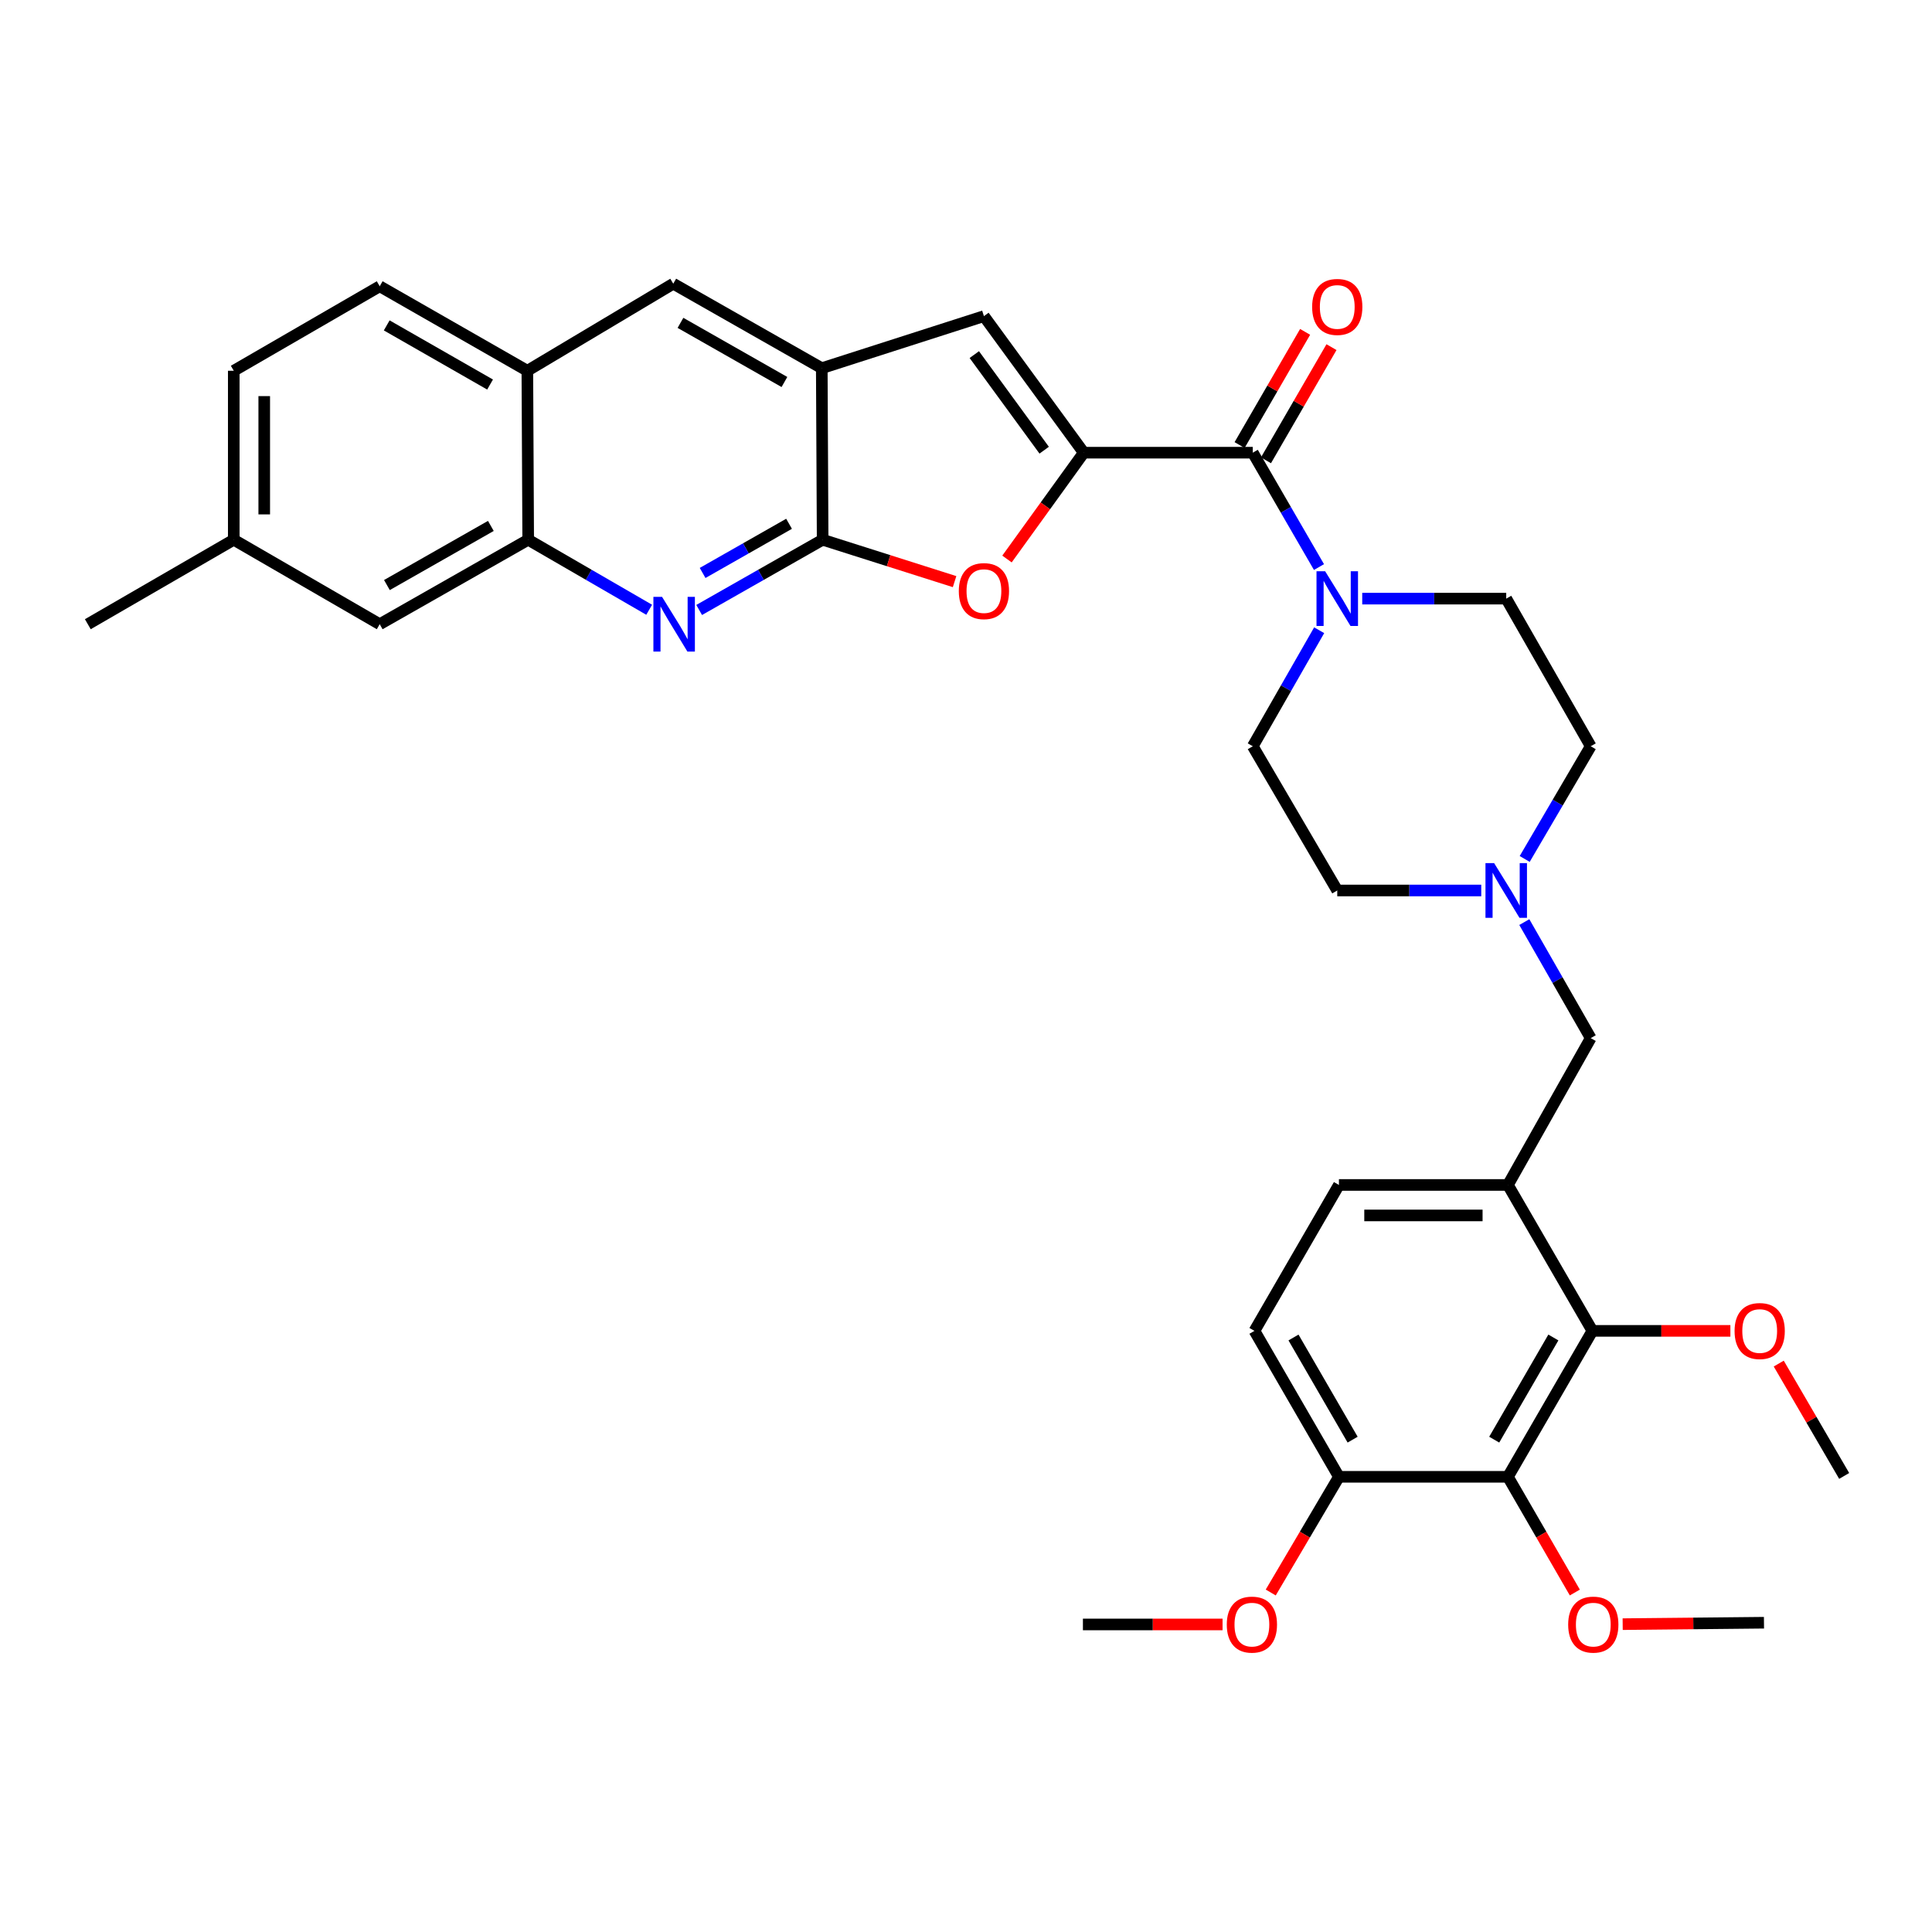 <?xml version='1.0' encoding='iso-8859-1'?>
<svg version='1.1' baseProfile='full'
              xmlns='http://www.w3.org/2000/svg'
                      xmlns:rdkit='http://www.rdkit.org/xml'
                      xmlns:xlink='http://www.w3.org/1999/xlink'
                  xml:space='preserve'
width='1000px' height='1000px' viewBox='0 0 1000 1000'>
<!-- END OF HEADER -->
<rect style='opacity:1.0;fill:#FFFFFF;stroke:none' width='1000' height='1000' x='0' y='0'> </rect>
<path class='bond-1' d='M 560.952,234.31 L 541.082,261.828' style='fill:none;fill-rule:evenodd;stroke:#000000;stroke-width:6px;stroke-linecap:butt;stroke-linejoin:miter;stroke-opacity:1' />
<path class='bond-1' d='M 541.082,261.828 L 521.213,289.346' style='fill:none;fill-rule:evenodd;stroke:#FF0000;stroke-width:6px;stroke-linecap:butt;stroke-linejoin:miter;stroke-opacity:1' />
<path class='bond-2' d='M 560.952,234.31 L 648.437,234.31' style='fill:none;fill-rule:evenodd;stroke:#000000;stroke-width:6px;stroke-linecap:butt;stroke-linejoin:miter;stroke-opacity:1' />
<path class='bond-4' d='M 560.952,234.31 L 509.279,163.631' style='fill:none;fill-rule:evenodd;stroke:#000000;stroke-width:6px;stroke-linecap:butt;stroke-linejoin:miter;stroke-opacity:1' />
<path class='bond-4' d='M 540.468,233.017 L 504.298,183.542' style='fill:none;fill-rule:evenodd;stroke:#000000;stroke-width:6px;stroke-linecap:butt;stroke-linejoin:miter;stroke-opacity:1' />
<path class='bond-0' d='M 425.799,279.366 L 459.945,290.208' style='fill:none;fill-rule:evenodd;stroke:#000000;stroke-width:6px;stroke-linecap:butt;stroke-linejoin:miter;stroke-opacity:1' />
<path class='bond-0' d='M 459.945,290.208 L 494.09,301.05' style='fill:none;fill-rule:evenodd;stroke:#FF0000;stroke-width:6px;stroke-linecap:butt;stroke-linejoin:miter;stroke-opacity:1' />
<path class='bond-3' d='M 425.799,279.366 L 393.842,297.545' style='fill:none;fill-rule:evenodd;stroke:#000000;stroke-width:6px;stroke-linecap:butt;stroke-linejoin:miter;stroke-opacity:1' />
<path class='bond-3' d='M 393.842,297.545 L 361.885,315.724' style='fill:none;fill-rule:evenodd;stroke:#0000FF;stroke-width:6px;stroke-linecap:butt;stroke-linejoin:miter;stroke-opacity:1' />
<path class='bond-3' d='M 408.413,271.111 L 386.044,283.836' style='fill:none;fill-rule:evenodd;stroke:#000000;stroke-width:6px;stroke-linecap:butt;stroke-linejoin:miter;stroke-opacity:1' />
<path class='bond-3' d='M 386.044,283.836 L 363.674,296.561' style='fill:none;fill-rule:evenodd;stroke:#0000FF;stroke-width:6px;stroke-linecap:butt;stroke-linejoin:miter;stroke-opacity:1' />
<path class='bond-34' d='M 425.799,279.366 L 425.352,190.576' style='fill:none;fill-rule:evenodd;stroke:#000000;stroke-width:6px;stroke-linecap:butt;stroke-linejoin:miter;stroke-opacity:1' />
<path class='bond-6' d='M 648.437,234.31 L 665.569,263.909' style='fill:none;fill-rule:evenodd;stroke:#000000;stroke-width:6px;stroke-linecap:butt;stroke-linejoin:miter;stroke-opacity:1' />
<path class='bond-6' d='M 665.569,263.909 L 682.702,293.509' style='fill:none;fill-rule:evenodd;stroke:#0000FF;stroke-width:6px;stroke-linecap:butt;stroke-linejoin:miter;stroke-opacity:1' />
<path class='bond-16' d='M 655.262,238.261 L 672.22,208.97' style='fill:none;fill-rule:evenodd;stroke:#000000;stroke-width:6px;stroke-linecap:butt;stroke-linejoin:miter;stroke-opacity:1' />
<path class='bond-16' d='M 672.22,208.97 L 689.178,179.679' style='fill:none;fill-rule:evenodd;stroke:#FF0000;stroke-width:6px;stroke-linecap:butt;stroke-linejoin:miter;stroke-opacity:1' />
<path class='bond-16' d='M 641.612,230.358 L 658.57,201.067' style='fill:none;fill-rule:evenodd;stroke:#000000;stroke-width:6px;stroke-linecap:butt;stroke-linejoin:miter;stroke-opacity:1' />
<path class='bond-16' d='M 658.57,201.067 L 675.528,171.776' style='fill:none;fill-rule:evenodd;stroke:#FF0000;stroke-width:6px;stroke-linecap:butt;stroke-linejoin:miter;stroke-opacity:1' />
<path class='bond-10' d='M 336.013,315.612 L 304.703,297.489' style='fill:none;fill-rule:evenodd;stroke:#0000FF;stroke-width:6px;stroke-linecap:butt;stroke-linejoin:miter;stroke-opacity:1' />
<path class='bond-10' d='M 304.703,297.489 L 273.393,279.366' style='fill:none;fill-rule:evenodd;stroke:#000000;stroke-width:6px;stroke-linecap:butt;stroke-linejoin:miter;stroke-opacity:1' />
<path class='bond-5' d='M 509.279,163.631 L 425.352,190.576' style='fill:none;fill-rule:evenodd;stroke:#000000;stroke-width:6px;stroke-linecap:butt;stroke-linejoin:miter;stroke-opacity:1' />
<path class='bond-12' d='M 425.352,190.576 L 348.479,146.842' style='fill:none;fill-rule:evenodd;stroke:#000000;stroke-width:6px;stroke-linecap:butt;stroke-linejoin:miter;stroke-opacity:1' />
<path class='bond-12' d='M 406.022,197.725 L 352.211,167.112' style='fill:none;fill-rule:evenodd;stroke:#000000;stroke-width:6px;stroke-linecap:butt;stroke-linejoin:miter;stroke-opacity:1' />
<path class='bond-18' d='M 682.799,326.212 L 665.618,356.236' style='fill:none;fill-rule:evenodd;stroke:#0000FF;stroke-width:6px;stroke-linecap:butt;stroke-linejoin:miter;stroke-opacity:1' />
<path class='bond-18' d='M 665.618,356.236 L 648.437,386.26' style='fill:none;fill-rule:evenodd;stroke:#000000;stroke-width:6px;stroke-linecap:butt;stroke-linejoin:miter;stroke-opacity:1' />
<path class='bond-19' d='M 705.088,309.851 L 742.354,309.851' style='fill:none;fill-rule:evenodd;stroke:#0000FF;stroke-width:6px;stroke-linecap:butt;stroke-linejoin:miter;stroke-opacity:1' />
<path class='bond-19' d='M 742.354,309.851 L 779.62,309.851' style='fill:none;fill-rule:evenodd;stroke:#000000;stroke-width:6px;stroke-linecap:butt;stroke-linejoin:miter;stroke-opacity:1' />
<path class='bond-7' d='M 780.496,764.397 L 824.23,688.855' style='fill:none;fill-rule:evenodd;stroke:#000000;stroke-width:6px;stroke-linecap:butt;stroke-linejoin:miter;stroke-opacity:1' />
<path class='bond-7' d='M 773.406,745.163 L 804.02,692.284' style='fill:none;fill-rule:evenodd;stroke:#000000;stroke-width:6px;stroke-linecap:butt;stroke-linejoin:miter;stroke-opacity:1' />
<path class='bond-25' d='M 780.496,764.397 L 797.812,794.342' style='fill:none;fill-rule:evenodd;stroke:#000000;stroke-width:6px;stroke-linecap:butt;stroke-linejoin:miter;stroke-opacity:1' />
<path class='bond-25' d='M 797.812,794.342 L 815.129,824.287' style='fill:none;fill-rule:evenodd;stroke:#FF0000;stroke-width:6px;stroke-linecap:butt;stroke-linejoin:miter;stroke-opacity:1' />
<path class='bond-38' d='M 780.496,764.397 L 693.029,764.397' style='fill:none;fill-rule:evenodd;stroke:#000000;stroke-width:6px;stroke-linecap:butt;stroke-linejoin:miter;stroke-opacity:1' />
<path class='bond-8' d='M 780.496,613.331 L 823.353,537.334' style='fill:none;fill-rule:evenodd;stroke:#000000;stroke-width:6px;stroke-linecap:butt;stroke-linejoin:miter;stroke-opacity:1' />
<path class='bond-9' d='M 780.496,613.331 L 824.23,688.855' style='fill:none;fill-rule:evenodd;stroke:#000000;stroke-width:6px;stroke-linecap:butt;stroke-linejoin:miter;stroke-opacity:1' />
<path class='bond-17' d='M 780.496,613.331 L 693.029,613.331' style='fill:none;fill-rule:evenodd;stroke:#000000;stroke-width:6px;stroke-linecap:butt;stroke-linejoin:miter;stroke-opacity:1' />
<path class='bond-17' d='M 767.376,629.104 L 706.149,629.104' style='fill:none;fill-rule:evenodd;stroke:#000000;stroke-width:6px;stroke-linecap:butt;stroke-linejoin:miter;stroke-opacity:1' />
<path class='bond-26' d='M 824.23,688.855 L 859.938,688.855' style='fill:none;fill-rule:evenodd;stroke:#000000;stroke-width:6px;stroke-linecap:butt;stroke-linejoin:miter;stroke-opacity:1' />
<path class='bond-26' d='M 859.938,688.855 L 895.647,688.855' style='fill:none;fill-rule:evenodd;stroke:#FF0000;stroke-width:6px;stroke-linecap:butt;stroke-linejoin:miter;stroke-opacity:1' />
<path class='bond-20' d='M 273.393,279.366 L 196.537,323.091' style='fill:none;fill-rule:evenodd;stroke:#000000;stroke-width:6px;stroke-linecap:butt;stroke-linejoin:miter;stroke-opacity:1' />
<path class='bond-20' d='M 254.065,272.216 L 200.266,302.823' style='fill:none;fill-rule:evenodd;stroke:#000000;stroke-width:6px;stroke-linecap:butt;stroke-linejoin:miter;stroke-opacity:1' />
<path class='bond-35' d='M 273.393,279.366 L 272.955,191.908' style='fill:none;fill-rule:evenodd;stroke:#000000;stroke-width:6px;stroke-linecap:butt;stroke-linejoin:miter;stroke-opacity:1' />
<path class='bond-11' d='M 789.182,444.593 L 806.268,415.427' style='fill:none;fill-rule:evenodd;stroke:#0000FF;stroke-width:6px;stroke-linecap:butt;stroke-linejoin:miter;stroke-opacity:1' />
<path class='bond-11' d='M 806.268,415.427 L 823.353,386.26' style='fill:none;fill-rule:evenodd;stroke:#000000;stroke-width:6px;stroke-linecap:butt;stroke-linejoin:miter;stroke-opacity:1' />
<path class='bond-14' d='M 788.983,477.278 L 806.168,507.306' style='fill:none;fill-rule:evenodd;stroke:#0000FF;stroke-width:6px;stroke-linecap:butt;stroke-linejoin:miter;stroke-opacity:1' />
<path class='bond-14' d='M 806.168,507.306 L 823.353,537.334' style='fill:none;fill-rule:evenodd;stroke:#000000;stroke-width:6px;stroke-linecap:butt;stroke-linejoin:miter;stroke-opacity:1' />
<path class='bond-36' d='M 766.693,460.916 L 729.427,460.916' style='fill:none;fill-rule:evenodd;stroke:#0000FF;stroke-width:6px;stroke-linecap:butt;stroke-linejoin:miter;stroke-opacity:1' />
<path class='bond-36' d='M 729.427,460.916 L 692.161,460.916' style='fill:none;fill-rule:evenodd;stroke:#000000;stroke-width:6px;stroke-linecap:butt;stroke-linejoin:miter;stroke-opacity:1' />
<path class='bond-13' d='M 348.479,146.842 L 272.955,191.908' style='fill:none;fill-rule:evenodd;stroke:#000000;stroke-width:6px;stroke-linecap:butt;stroke-linejoin:miter;stroke-opacity:1' />
<path class='bond-22' d='M 272.955,191.908 L 196.537,148.174' style='fill:none;fill-rule:evenodd;stroke:#000000;stroke-width:6px;stroke-linecap:butt;stroke-linejoin:miter;stroke-opacity:1' />
<path class='bond-22' d='M 253.658,199.037 L 200.166,168.424' style='fill:none;fill-rule:evenodd;stroke:#000000;stroke-width:6px;stroke-linecap:butt;stroke-linejoin:miter;stroke-opacity:1' />
<path class='bond-15' d='M 693.029,764.397 L 649.304,688.855' style='fill:none;fill-rule:evenodd;stroke:#000000;stroke-width:6px;stroke-linecap:butt;stroke-linejoin:miter;stroke-opacity:1' />
<path class='bond-15' d='M 700.121,745.164 L 669.513,692.285' style='fill:none;fill-rule:evenodd;stroke:#000000;stroke-width:6px;stroke-linecap:butt;stroke-linejoin:miter;stroke-opacity:1' />
<path class='bond-29' d='M 693.029,764.397 L 675.379,794.337' style='fill:none;fill-rule:evenodd;stroke:#000000;stroke-width:6px;stroke-linecap:butt;stroke-linejoin:miter;stroke-opacity:1' />
<path class='bond-29' d='M 675.379,794.337 L 657.73,824.277' style='fill:none;fill-rule:evenodd;stroke:#FF0000;stroke-width:6px;stroke-linecap:butt;stroke-linejoin:miter;stroke-opacity:1' />
<path class='bond-21' d='M 693.029,613.331 L 649.304,688.855' style='fill:none;fill-rule:evenodd;stroke:#000000;stroke-width:6px;stroke-linecap:butt;stroke-linejoin:miter;stroke-opacity:1' />
<path class='bond-24' d='M 648.437,386.26 L 692.161,460.916' style='fill:none;fill-rule:evenodd;stroke:#000000;stroke-width:6px;stroke-linecap:butt;stroke-linejoin:miter;stroke-opacity:1' />
<path class='bond-23' d='M 779.62,309.851 L 823.353,386.26' style='fill:none;fill-rule:evenodd;stroke:#000000;stroke-width:6px;stroke-linecap:butt;stroke-linejoin:miter;stroke-opacity:1' />
<path class='bond-27' d='M 196.537,323.091 L 120.996,279.366' style='fill:none;fill-rule:evenodd;stroke:#000000;stroke-width:6px;stroke-linecap:butt;stroke-linejoin:miter;stroke-opacity:1' />
<path class='bond-28' d='M 196.537,148.174 L 120.996,191.908' style='fill:none;fill-rule:evenodd;stroke:#000000;stroke-width:6px;stroke-linecap:butt;stroke-linejoin:miter;stroke-opacity:1' />
<path class='bond-31' d='M 839.894,840.66 L 876.461,840.29' style='fill:none;fill-rule:evenodd;stroke:#FF0000;stroke-width:6px;stroke-linecap:butt;stroke-linejoin:miter;stroke-opacity:1' />
<path class='bond-31' d='M 876.461,840.29 L 913.029,839.92' style='fill:none;fill-rule:evenodd;stroke:#000000;stroke-width:6px;stroke-linecap:butt;stroke-linejoin:miter;stroke-opacity:1' />
<path class='bond-32' d='M 920.674,705.787 L 937.61,734.864' style='fill:none;fill-rule:evenodd;stroke:#FF0000;stroke-width:6px;stroke-linecap:butt;stroke-linejoin:miter;stroke-opacity:1' />
<path class='bond-32' d='M 937.61,734.864 L 954.545,763.941' style='fill:none;fill-rule:evenodd;stroke:#000000;stroke-width:6px;stroke-linecap:butt;stroke-linejoin:miter;stroke-opacity:1' />
<path class='bond-30' d='M 120.996,279.366 L 45.455,323.091' style='fill:none;fill-rule:evenodd;stroke:#000000;stroke-width:6px;stroke-linecap:butt;stroke-linejoin:miter;stroke-opacity:1' />
<path class='bond-37' d='M 120.996,279.366 L 120.996,191.908' style='fill:none;fill-rule:evenodd;stroke:#000000;stroke-width:6px;stroke-linecap:butt;stroke-linejoin:miter;stroke-opacity:1' />
<path class='bond-37' d='M 136.768,266.248 L 136.768,205.027' style='fill:none;fill-rule:evenodd;stroke:#000000;stroke-width:6px;stroke-linecap:butt;stroke-linejoin:miter;stroke-opacity:1' />
<path class='bond-33' d='M 632.794,840.814 L 596.654,840.814' style='fill:none;fill-rule:evenodd;stroke:#FF0000;stroke-width:6px;stroke-linecap:butt;stroke-linejoin:miter;stroke-opacity:1' />
<path class='bond-33' d='M 596.654,840.814 L 560.514,840.814' style='fill:none;fill-rule:evenodd;stroke:#000000;stroke-width:6px;stroke-linecap:butt;stroke-linejoin:miter;stroke-opacity:1' />
<path  class='atom-2' d='M 496.279 305.953
Q 496.279 299.153, 499.639 295.353
Q 502.999 291.553, 509.279 291.553
Q 515.559 291.553, 518.919 295.353
Q 522.279 299.153, 522.279 305.953
Q 522.279 312.833, 518.879 316.753
Q 515.479 320.633, 509.279 320.633
Q 503.039 320.633, 499.639 316.753
Q 496.279 312.873, 496.279 305.953
M 509.279 317.433
Q 513.599 317.433, 515.919 314.553
Q 518.279 311.633, 518.279 305.953
Q 518.279 300.393, 515.919 297.593
Q 513.599 294.753, 509.279 294.753
Q 504.959 294.753, 502.599 297.553
Q 500.279 300.353, 500.279 305.953
Q 500.279 311.673, 502.599 314.553
Q 504.959 317.433, 509.279 317.433
' fill='#FF0000'/>
<path  class='atom-4' d='M 342.675 308.931
L 351.955 323.931
Q 352.875 325.411, 354.355 328.091
Q 355.835 330.771, 355.915 330.931
L 355.915 308.931
L 359.675 308.931
L 359.675 337.251
L 355.795 337.251
L 345.835 320.851
Q 344.675 318.931, 343.435 316.731
Q 342.235 314.531, 341.875 313.851
L 341.875 337.251
L 338.195 337.251
L 338.195 308.931
L 342.675 308.931
' fill='#0000FF'/>
<path  class='atom-7' d='M 685.901 295.691
L 695.181 310.691
Q 696.101 312.171, 697.581 314.851
Q 699.061 317.531, 699.141 317.691
L 699.141 295.691
L 702.901 295.691
L 702.901 324.011
L 699.021 324.011
L 689.061 307.611
Q 687.901 305.691, 686.661 303.491
Q 685.461 301.291, 685.101 300.611
L 685.101 324.011
L 681.421 324.011
L 681.421 295.691
L 685.901 295.691
' fill='#0000FF'/>
<path  class='atom-12' d='M 773.36 446.756
L 782.64 461.756
Q 783.56 463.236, 785.04 465.916
Q 786.52 468.596, 786.6 468.756
L 786.6 446.756
L 790.36 446.756
L 790.36 475.076
L 786.48 475.076
L 776.52 458.676
Q 775.36 456.756, 774.12 454.556
Q 772.92 452.356, 772.56 451.676
L 772.56 475.076
L 768.88 475.076
L 768.88 446.756
L 773.36 446.756
' fill='#0000FF'/>
<path  class='atom-17' d='M 679.161 158.866
Q 679.161 152.066, 682.521 148.266
Q 685.881 144.466, 692.161 144.466
Q 698.441 144.466, 701.801 148.266
Q 705.161 152.066, 705.161 158.866
Q 705.161 165.746, 701.761 169.666
Q 698.361 173.546, 692.161 173.546
Q 685.921 173.546, 682.521 169.666
Q 679.161 165.786, 679.161 158.866
M 692.161 170.346
Q 696.481 170.346, 698.801 167.466
Q 701.161 164.546, 701.161 158.866
Q 701.161 153.306, 698.801 150.506
Q 696.481 147.666, 692.161 147.666
Q 687.841 147.666, 685.481 150.466
Q 683.161 153.266, 683.161 158.866
Q 683.161 164.586, 685.481 167.466
Q 687.841 170.346, 692.161 170.346
' fill='#FF0000'/>
<path  class='atom-26' d='M 811.685 840.894
Q 811.685 834.094, 815.045 830.294
Q 818.405 826.494, 824.685 826.494
Q 830.965 826.494, 834.325 830.294
Q 837.685 834.094, 837.685 840.894
Q 837.685 847.774, 834.285 851.694
Q 830.885 855.574, 824.685 855.574
Q 818.445 855.574, 815.045 851.694
Q 811.685 847.814, 811.685 840.894
M 824.685 852.374
Q 829.005 852.374, 831.325 849.494
Q 833.685 846.574, 833.685 840.894
Q 833.685 835.334, 831.325 832.534
Q 829.005 829.694, 824.685 829.694
Q 820.365 829.694, 818.005 832.494
Q 815.685 835.294, 815.685 840.894
Q 815.685 846.614, 818.005 849.494
Q 820.365 852.374, 824.685 852.374
' fill='#FF0000'/>
<path  class='atom-27' d='M 897.812 688.935
Q 897.812 682.135, 901.172 678.335
Q 904.532 674.535, 910.812 674.535
Q 917.092 674.535, 920.452 678.335
Q 923.812 682.135, 923.812 688.935
Q 923.812 695.815, 920.412 699.735
Q 917.012 703.615, 910.812 703.615
Q 904.572 703.615, 901.172 699.735
Q 897.812 695.855, 897.812 688.935
M 910.812 700.415
Q 915.132 700.415, 917.452 697.535
Q 919.812 694.615, 919.812 688.935
Q 919.812 683.375, 917.452 680.575
Q 915.132 677.735, 910.812 677.735
Q 906.492 677.735, 904.132 680.535
Q 901.812 683.335, 901.812 688.935
Q 901.812 694.655, 904.132 697.535
Q 906.492 700.415, 910.812 700.415
' fill='#FF0000'/>
<path  class='atom-30' d='M 634.981 840.894
Q 634.981 834.094, 638.341 830.294
Q 641.701 826.494, 647.981 826.494
Q 654.261 826.494, 657.621 830.294
Q 660.981 834.094, 660.981 840.894
Q 660.981 847.774, 657.581 851.694
Q 654.181 855.574, 647.981 855.574
Q 641.741 855.574, 638.341 851.694
Q 634.981 847.814, 634.981 840.894
M 647.981 852.374
Q 652.301 852.374, 654.621 849.494
Q 656.981 846.574, 656.981 840.894
Q 656.981 835.334, 654.621 832.534
Q 652.301 829.694, 647.981 829.694
Q 643.661 829.694, 641.301 832.494
Q 638.981 835.294, 638.981 840.894
Q 638.981 846.614, 641.301 849.494
Q 643.661 852.374, 647.981 852.374
' fill='#FF0000'/>
</svg>

